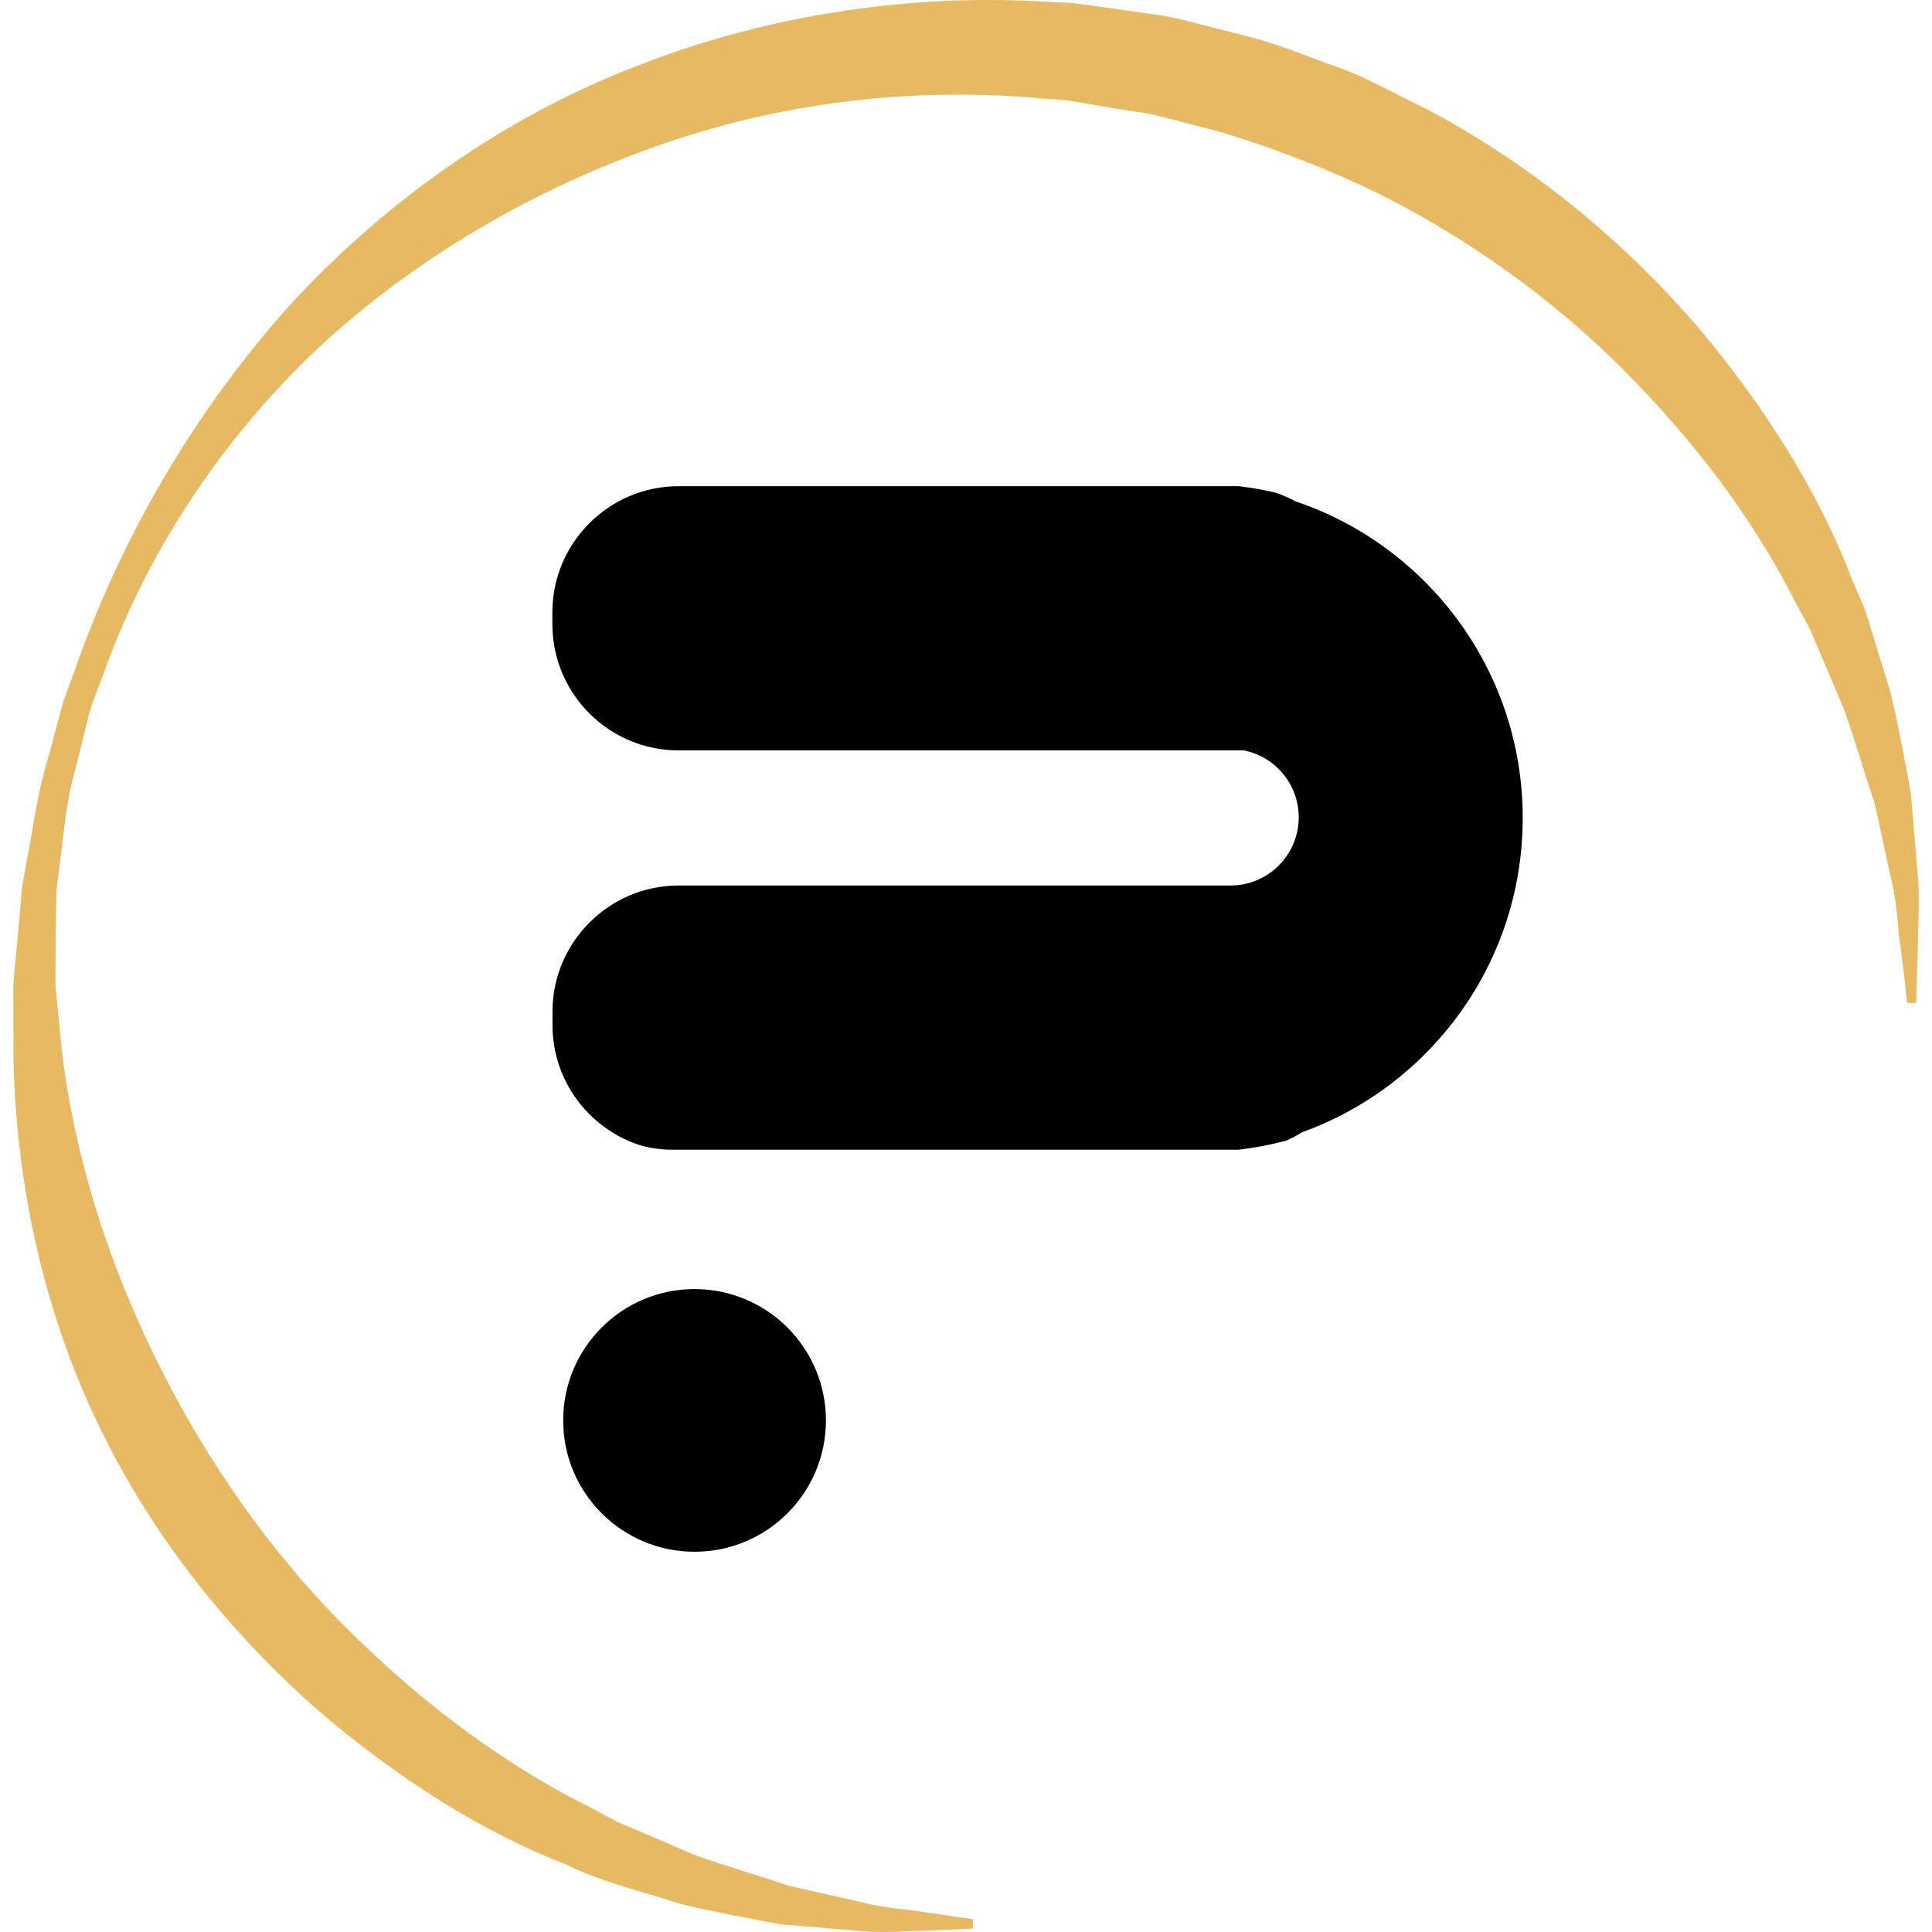 <?xml version="1.0" encoding="utf-8"?>
<!-- Generator: Adobe Illustrator 16.0.0, SVG Export Plug-In . SVG Version: 6.00 Build 0)  -->
<!DOCTYPE svg PUBLIC "-//W3C//DTD SVG 1.1//EN" "http://www.w3.org/Graphics/SVG/1.1/DTD/svg11.dtd">
<svg version="1.1" id="Calque_1" xmlns="http://www.w3.org/2000/svg" xmlns:xlink="http://www.w3.org/1999/xlink" x="0px" y="0px"
	 width="32px" height="32px" viewBox="0 0 32 32" enable-background="new 0 0 32 32" xml:space="preserve">
<g>
	<path d="M11.503,21.351c1.203,0,2.177,0.974,2.177,2.176c0,1.201-0.974,2.175-2.177,2.175c-1.2,0-2.175-0.974-2.175-2.175
		C9.328,22.324,10.303,21.351,11.503,21.351 M14.445,14.667h-3.206c-1.149,0-2.088,0.938-2.088,2.087v0.227
		c0,0.93,0.615,1.723,1.46,1.991c0.168,0.046,0.345,0.071,0.526,0.071h8.074h1.306c0.271-0.032,0.534-0.083,0.791-0.152
		c0.09-0.04,0.176-0.086,0.258-0.137c2.132-0.769,3.655-2.81,3.655-5.206c0-2.437-1.575-4.506-3.763-5.244
		c-0.106-0.058-0.219-0.106-0.335-0.145c-0.198-0.046-0.399-0.082-0.604-0.106c-0.018,0-0.035,0-0.053,0h-1.253h-7.976
		c-1.141,0-2.074,0.926-2.088,2.062v0.227c0,0.009,0,0.017,0,0.024c0.014,1.138,0.947,2.063,2.088,2.063h2.313h0.894h3.596h0.09
		h2.475c0.517,0.104,0.906,0.561,0.906,1.108c0,0.623-0.506,1.13-1.131,1.13h-2.25h-0.09H14.445z"/>
	<path fill="#E7B962" d="M16.112,31.943c0,0-0.287,0.013-0.826,0.037c-0.271,0.001-0.598,0.039-0.993,0.007
		c-0.398-0.033-0.856-0.072-1.37-0.115c-0.501-0.096-1.063-0.194-1.666-0.341c-0.585-0.198-1.255-0.339-1.902-0.658
		c-1.346-0.522-2.753-1.397-4.107-2.562c-1.337-1.181-2.613-2.692-3.53-4.535c-0.923-1.835-1.439-3.983-1.494-6.186
		c-0.001-0.275-0.002-0.552-0.002-0.83l-0.002-0.415c0.008-0.172,0.023-0.28,0.036-0.425c0.024-0.271,0.05-0.544,0.075-0.817
		l0.035-0.411l0.074-0.419c0.113-0.557,0.174-1.126,0.343-1.667l0.222-0.824c0.071-0.275,0.189-0.537,0.278-0.809
		c0.772-2.149,1.965-4.195,3.542-5.946c1.595-1.726,3.591-3.129,5.794-3.962c2.186-0.848,4.572-1.178,6.776-1.031
		c0.136,0.008,0.265,0.005,0.404,0.021l0.427,0.057c0.284,0.04,0.567,0.081,0.849,0.121c0.286,0.033,0.552,0.104,0.817,0.173
		c0.267,0.067,0.531,0.136,0.795,0.203c0.528,0.13,1.023,0.351,1.524,0.524c0.499,0.185,0.953,0.455,1.421,0.675
		c1.83,0.971,3.335,2.264,4.5,3.621c1.153,1.369,2.014,2.785,2.53,4.134c0.07,0.164,0.141,0.327,0.209,0.487
		c0.059,0.164,0.107,0.329,0.157,0.489c0.099,0.32,0.193,0.63,0.284,0.927c0.146,0.603,0.243,1.164,0.337,1.665
		c0.043,0.509,0.081,0.963,0.115,1.357c0.036,0.393,0.002,0.877,0.003,1.147c-0.018,0.541-0.027,0.976-0.027,0.976h-0.154
		c0,0-0.038-0.429-0.111-0.96c-0.045-0.263-0.049-0.665-0.14-1.04c-0.084-0.373-0.18-0.84-0.288-1.321
		c-0.163-0.466-0.312-1.007-0.51-1.56c-0.117-0.27-0.238-0.559-0.363-0.851c-0.063-0.145-0.126-0.298-0.19-0.447
		c-0.078-0.145-0.157-0.293-0.238-0.44c-0.604-1.207-1.493-2.459-2.632-3.638c-1.134-1.184-2.559-2.277-4.223-3.119
		c-0.837-0.412-1.729-0.762-2.663-1.046c-0.236-0.062-0.475-0.123-0.714-0.185c-0.238-0.064-0.479-0.131-0.719-0.156
		c-0.24-0.036-0.48-0.075-0.722-0.119L17.71,1.666c-0.125-0.019-0.265-0.02-0.396-0.031c-2.071-0.193-4.183,0.024-6.232,0.714
		c-2.035,0.691-4,1.781-5.66,3.276C3.776,7.13,2.475,9.044,1.724,11.133c-0.091,0.262-0.21,0.514-0.271,0.784L1.256,12.72
		c-0.159,0.53-0.197,1.072-0.268,1.604l-0.049,0.398l-0.011,0.411c-0.003,0.275-0.005,0.548-0.008,0.821
		c0.001,0.128-0.005,0.291,0.001,0.39l0.038,0.396c0.026,0.263,0.054,0.523,0.08,0.784c0.273,2.079,0.983,3.979,1.877,5.629
		c0.896,1.652,2.006,3.068,3.21,4.187c1.193,1.129,2.453,2.003,3.662,2.602c0.148,0.08,0.295,0.158,0.439,0.235
		c0.149,0.063,0.298,0.126,0.443,0.188c0.292,0.125,0.572,0.245,0.842,0.361c0.552,0.196,1.074,0.344,1.54,0.505
		c0.477,0.108,0.902,0.205,1.272,0.288c0.373,0.096,0.713,0.104,0.976,0.151c0.533,0.077,0.818,0.119,0.818,0.119L16.112,31.943z"/>
</g>
</svg>
